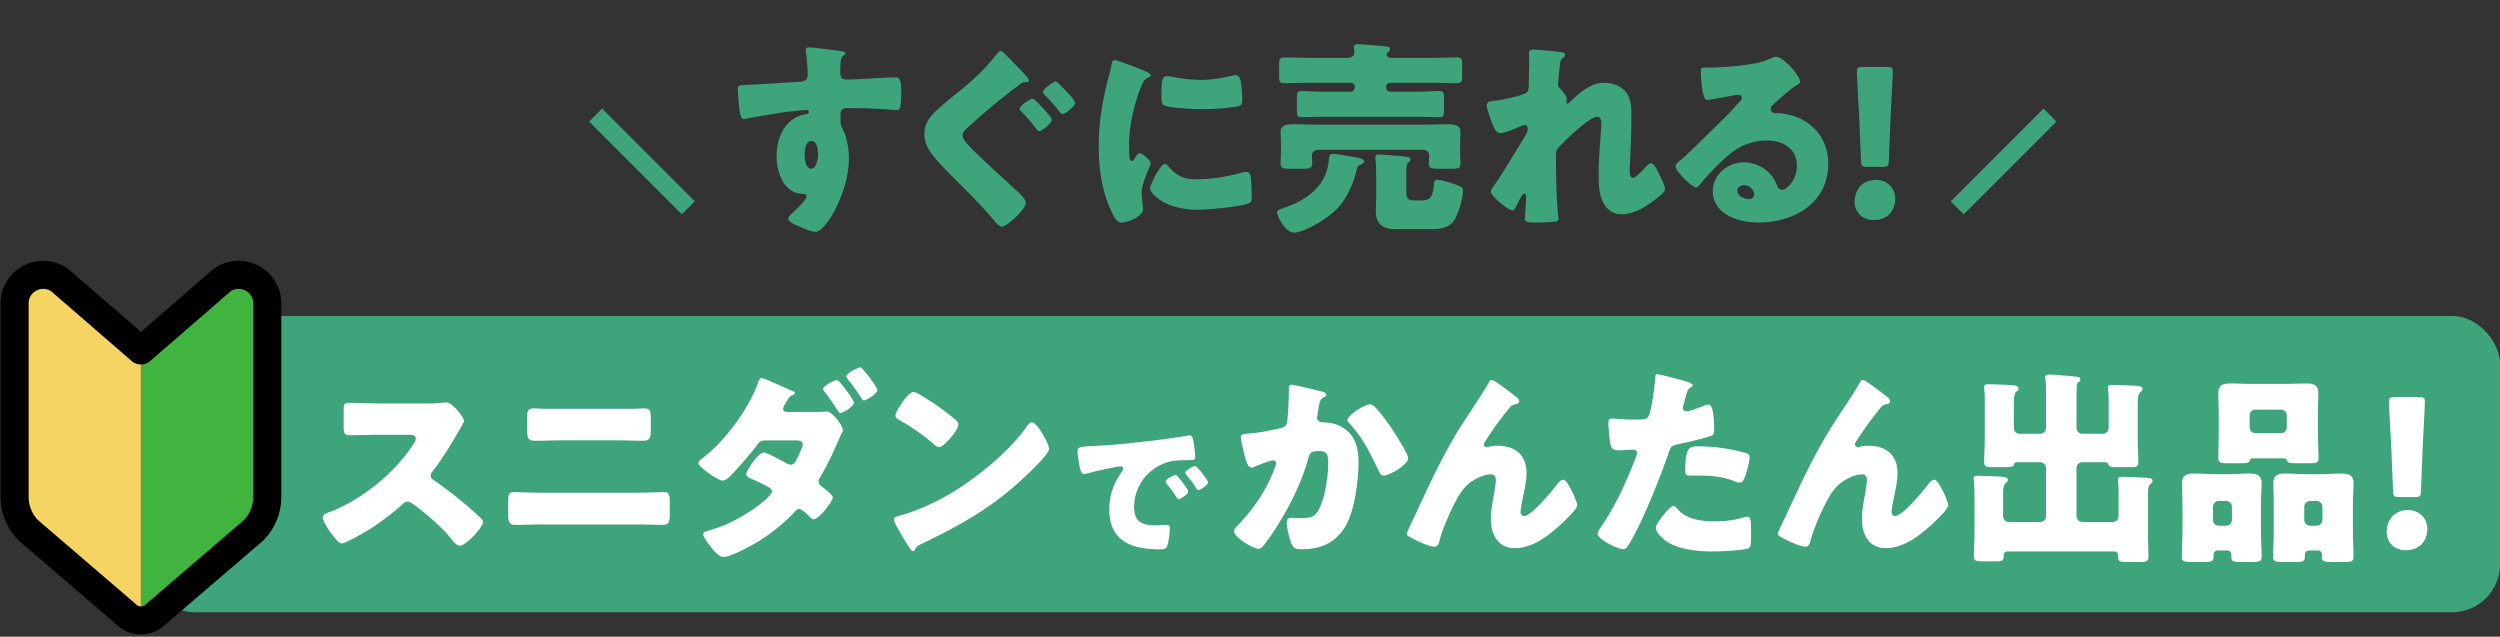 <svg xmlns="http://www.w3.org/2000/svg" fill="none" viewBox="0 0 322 82"><rect x="0" y="0" width="322" height="82" fill="#333333" stroke="none"/><rect width="303.106" height="38.165" x="18.895" y="40.698" fill="#3EA47C" rx="6.17"/><path fill="#fff" d="M48.618 51.966h6.372c.53 0 1.3 0 1.832-.08a5.6 5.6 0 0 1 .663-.053c.823 0 2.284 1.991 2.284 2.363 0 .133-.213.505-.399.823-.504.903-2.07 3.664-3.69 5.735-.133.159-.212.292-.212.504 0 .266.132.425.371.558a54.912 54.912 0 0 1 4.832 3.77c.266.239 1.195 1.062 1.38 1.3.107.08.16.187.16.32 0 .743-2.23 3.079-2.973 3.079-.399 0-.744-.425-1.036-.77-.026-.08-.08-.133-.133-.186-1.354-1.62-3-3-4.672-4.274-.266-.186-.637-.452-.876-.452-.266 0-.478.133-.664.319a30.358 30.358 0 0 1-4.168 3.186c-.584.372-3.16 1.885-3.69 1.885-.479 0-1.46-1.46-1.753-1.885-.212-.319-.664-1.089-.664-1.434 0-.398.372-.557.69-.664 4.116-1.46 8.523-5.044 10.912-8.708.133-.185.372-.557.372-.796 0-.452-.451-.505-.903-.505h-4.035c-1.195 0-2.416.053-3.637.053-.664 0-.717-.318-.717-1.274v-1.779c0-.929.053-1.115.69-1.115 1.221 0 2.443.08 3.664.08Zm21.611.69h11.23c.505 0 1.01-.053 1.514-.053.69 0 .85.239.85 1.195v1.593c0 .902-.107 1.38-.956 1.38-1.169 0-2.337-.053-3.505-.053h-7.035c-1.142 0-2.31.053-3.478.053-.903 0-.956-.53-.956-1.486v-1.54c0-.93.186-1.142.85-1.142.504 0 .982.053 1.486.053Zm-.478 10.806h12.213c1.3 0 3.133-.08 3.558-.08.61 0 .743.292.743 1.221v1.593c0 1.036-.133 1.407-.876 1.407-1.142 0-2.283-.053-3.425-.053H69.751c-1.141 0-2.283.053-3.425.053-.77 0-.876-.398-.876-1.513v-1.46c0-.956.106-1.248.744-1.248.398 0 2.469.08 3.557.08Zm38.046-14.523c.292 0 2.177 2.549 2.177 2.92 0 .532-1.434 1.328-1.726 1.328-.186 0-.292-.186-.637-.743-.425-.664-.93-1.38-1.407-1.991-.08-.107-.186-.24-.186-.372 0-.372 1.487-1.142 1.779-1.142Zm3-1.62c.292 0 2.203 2.55 2.203 2.921 0 .478-1.407 1.328-1.725 1.328-.16 0-.266-.186-.399-.399a23.186 23.186 0 0 0-1.672-2.31c-.08-.106-.186-.238-.186-.371 0-.398 1.46-1.168 1.779-1.168Zm-9.425 5.735h4.009c.318 0 .637 0 .955-.053h.16c.69 0 2.071 1.78 2.071 2.443 0 .08-.054.16-.08.239a7.019 7.019 0 0 0-.478 1.009c-.69 1.593-1.434 3.16-2.31 4.672-.133.213-.265.399-.265.638 0 .345.212.53.478.716.292.213 1.354 1.036 1.354 1.354 0 .478-1.779 2.815-2.47 2.815-.159 0-.292-.106-.424-.24-.266-.265-1.062-1.088-1.434-1.088-.239 0-.398.16-.558.345a23.151 23.151 0 0 1-4.778 3.877c-.823.504-3.532 1.964-4.381 1.964-.61 0-1.274-.796-1.62-1.248-.265-.345-1.035-1.327-1.035-1.672 0-.292.345-.398.956-.558.132-.053.265-.08.398-.132 3.398-.983 7.513-4.09 7.513-4.833 0-.212-.132-.371-.318-.477-.531-.346-1.593-.823-2.177-1.089-.266-.106-.823-.319-.823-.637 0-.425 1.487-2.814 2.283-2.814.372 0 2.443 1.115 2.894 1.38.186.106.345.186.558.186.477 0 .69-.504 1.008-1.195.133-.292.531-1.141.531-1.433 0-.452-.584-.505-.929-.505h-3.61c-.717 0-.956.053-1.301.558-.903 1.194-2.125 2.602-3.16 3.69-.292.319-.85.93-1.327.93-.292 0-1.062-.425-1.753-.93-.716-.504-1.354-1.062-1.354-1.327 0-.24.292-.452.505-.611 2.788-2.044 6-6.372 7.142-9.664.08-.239.212-.664.53-.664.186 0 1.54.584 2.656 1.089.663.292 1.247.557 1.433.637.08.027.159.08.159.16 0 .132-.026.185-.265.291-.372.133-.478.319-.69.637-.027.08-.08.16-.133.24-.133.212-.425.663-.425.876 0 .318.239.424.505.424ZM117.7 50.48c.132 0 .451.16.823.372 2.15 1.274 3.796 2.549 4.672 3.345.16.133.239.266.239.478 0 .77-1.885 2.92-2.495 2.92-.239 0-.505-.239-.664-.398-1.54-1.274-2.708-2.124-4.46-3.106-.213-.133-.478-.292-.478-.558 0-.53 1.593-3.053 2.363-3.053Zm15.212 3.93c.531 0 1.354 1.433 1.593 1.858.053.08.08.186.16.292.185.398.451.956.451 1.248 0 .637-2.151 2.681-2.708 3.212-4.275 4.169-8.549 6.558-13.859 9.107-.531.265-.504.318-.717.69a.23.23 0 0 1-.212.16c-.213 0-.372-.24-.478-.425a23.553 23.553 0 0 1-1.248-2.045c-.186-.318-.77-1.3-.77-1.593 0-.239.292-.371.505-.425 2.363-.637 4.672-1.672 6.796-2.92 3.266-1.938 7.355-5.257 9.585-8.31.053-.08.106-.133.159-.212.239-.346.451-.638.743-.638Zm18.514 6.75c.097 0 .214.136.292.234.253.292 1.324 1.616 1.324 1.908 0 .39-1.051.993-1.246.993-.097 0-.136-.059-.389-.448-.37-.565-.76-1.071-1.188-1.616-.078-.097-.097-.156-.097-.214 0-.273 1.09-.857 1.304-.857Zm2.531-1.149c.214 0 1.636 1.85 1.636 2.103 0 .39-1.032 1.013-1.246 1.013-.137 0-.234-.176-.292-.273-.37-.604-.799-1.149-1.247-1.694-.058-.078-.155-.195-.155-.292 0-.253 1.071-.857 1.304-.857Zm-14.991-.428c-.098-.662-.176-1.032-.176-1.421 0-.604.215-.623 2.356-.74.39-.02.837-.039 1.383-.078 2.453-.156 8.099-.798 10.474-1.246.078-.02.136-.02.195-.02.35 0 .409.273.487.643.116.506.253 1.655.253 2.161 0 .37-.214.37-1.052.39-1.032.019-1.791 0-2.784.35-2.395.857-4.03 3.115-4.03 5.685 0 1.85.973 2.356 2.687 2.356.487 0 1.129-.059 1.402-.059.37 0 .506.059.506.429 0 .564-.136 1.772-.331 2.278-.156.39-.428.448-.837.448-3.602 0-6.62-.935-6.62-5.14 0-1.947.584-3.388 1.674-4.965.059-.097.117-.175.117-.292 0-.175-.136-.292-.35-.292-.253 0-.779.117-1.052.175-1.032.195-2.375.487-3.387.779-.078.02-.195.039-.273.039-.409 0-.545-.876-.642-1.48Zm27.407-10.032c.266 0 3.266.717 3.77.85.399.106.691.185.691.424 0 .186-.213.292-.398.372-.452.212-.558.93-.664 1.7l-.08.53c-.026.16-.053.292-.053.345 0 .24.106.425.266.505.265.132.557.132.637.132.69.027 1.54.16 2.23.558 1.752.982 2.203 2.628 2.203 4.54 0 2.363-.477 6.239-1.672 8.257-1.275 2.15-3.16 2.973-5.602 2.973-.77 0-1.115-.08-1.381-.743-.239-.61-.584-2.018-.584-2.682 0-.345.133-.61.505-.61.371 0 .743.026 1.115.026 1.619 0 1.964-.132 2.522-1.141.77-1.407 1.195-4.248 1.195-5.868 0-1.248-.186-1.62-1.195-1.62-.903 0-1.142.107-1.381.983-.876 3.106-2.362 6.106-4.088 8.814-.372.585-1.434 2.204-1.885 2.602-.133.107-.266.186-.452.186-.584 0-3.132-1.407-3.132-2.283 0-.266.292-.558.531-.797 1.194-1.194 3.451-3.823 4.752-7.433.08-.213.133-.346.133-.478 0-.266-.16-.398-.425-.398-.266 0-1.938.637-2.257.77-.159.08-.318.159-.504.159-.452 0-.744-1.01-.956-1.938-.133-.611-.398-1.673-.398-1.938 0-.399.292-.452.982-.505 1.752-.16 2.39-.319 4.089-.69.531-.106.823-.292.902-.876.133-.983.213-2.788.213-3.823v-.399c0-.265.053-.504.371-.504Zm10.063 2.522c.345 0 .584.266.796.505.77.823 1.434 1.752 2.071 2.681.053.106.159.239.266.425.61.956 1.805 2.867 1.805 3.319 0 .85-2.443 2.256-3.159 2.256-.372 0-.558-.425-.691-.717-1.035-2.15-2.018-4.194-3.69-5.973-.106-.106-.292-.292-.292-.452 0-.61 2.23-2.044 2.894-2.044Zm4.758 16.673c0-.186.903-2.044 1.062-2.363 1.885-4.062 3.744-8.15 6.186-11.92 1.115-1.726 2.31-3.452 3.345-5.23.08-.16.16-.293.372-.293.292 0 2.018 1.328 2.363 1.593l.345.266c.505.371.797.61.797.85 0 .238-.16.344-.372.397-.69.133-.69.266-1.221.93-1.009 1.221-1.912 2.522-2.761 3.85-.08.132-.186.291-.186.424 0 .16.186.345.345.345.133 0 .318-.053.425-.08.318-.079.663-.106.955-.106 2.31 0 3.77 1.195 3.77 3.558 0 1.168-.424 2.788-.637 3.956-.053.266-.132.69-.132 1.009 0 .265.132.53.451.53.929 0 3.425-3 4.035-3.796.452-.584.691-.876 1.036-.876.531 0 1.779 2.814 1.779 3.292 0 .505-1.753 2.124-2.177 2.522-1.62 1.46-3.611 3-5.894 3-2.151 0-3.054-1.805-3.054-3.716 0-1.036.186-2.071.372-3.08.106-.558.266-1.513.266-1.965 0-.451-.16-.743-.638-.743-.663 0-1.433.319-2.017.637-1.115.637-1.673 1.328-2.31 2.443-.77 1.38-1.912 3.902-2.283 5.442-.107.398-.213.797-.691.797-.61 0-2.203-.744-2.787-1.062-.452-.24-.744-.372-.744-.61Zm32.231-20.55c.345 0 2.814.665 3.292.797.505.133 1.301.372 1.301.638 0 .132-.159.212-.265.265-.372.186-.478.61-.717 1.487-.053.239-.133.53-.239.876a2.047 2.047 0 0 0-.053.239c0 .319.212.478.504.478.399 0 1.753-.531 2.151-.69.212-.08.478-.186.664-.186.716 0 .716 2.628.716 3.425 0 .371-.106.53-.531.663-1.062.345-2.761.744-3.796.956-1.142.239-1.221.265-1.54 1.221-1.115 3.213-3.398 8.974-5.097 11.735-.213.345-.372.637-.823.637-.452 0-3.213-1.194-3.213-1.99 0-.24.212-.558.531-1.036 1.832-2.682 3.186-5.682 4.354-8.735.08-.16.186-.451.186-.61 0-.372-.292-.452-.584-.452-.531 0-1.168.08-1.752.08-.558 0-.903-.08-1.062-.664-.133-.505-.292-2.283-.292-2.814 0-.346.053-.611.477-.611.266 0 1.461.133 2.841.133 1.328 0 1.753 0 1.965-.664.319-.956.717-3.823.77-4.885 0-.16.053-.292.212-.292Zm3.638 12.506c0-3.053.531-3.213 1.592-3.213 2.31 0 4.116.319 6.027.797.372.106.664.212.664.637 0 .61-.478 2.39-.797 2.92-.106.186-.265.319-.504.319-.186 0-.451-.106-.664-.186-1.54-.61-2.947-.717-4.566-.717h-.956c-.611 0-.796-.08-.796-.557Zm-1.487 4.486c.186 0 .371.24.478.372 1.088 1.301 3.106 1.593 4.699 1.593 1.487 0 2.575-.133 4.009-.557a.959.959 0 0 1 .292-.053c.425 0 .478.584.478 1.433v.797c0 1.46 0 1.778-.478 1.911-.797.213-3.611.345-4.487.345-1.885 0-4.46-.239-6.027-1.38-.424-.319-1.274-1.062-1.274-1.673 0-.451.982-1.646 1.301-2.018.212-.238.69-.77 1.009-.77Zm13.407 3.558c0-.186.903-2.044 1.062-2.363 1.885-4.062 3.744-8.15 6.186-11.92 1.115-1.726 2.31-3.452 3.345-5.23.08-.16.16-.293.372-.293.292 0 2.018 1.328 2.363 1.593l.345.266c.505.371.797.61.797.85 0 .238-.16.344-.372.397-.69.133-.69.266-1.221.93-1.009 1.221-1.912 2.522-2.761 3.85-.08.132-.186.291-.186.424 0 .16.186.345.345.345.133 0 .318-.053.425-.08.318-.079.663-.106.955-.106 2.31 0 3.77 1.195 3.77 3.558 0 1.168-.424 2.788-.637 3.956-.053.266-.132.69-.132 1.009 0 .265.132.53.451.53.929 0 3.425-3 4.035-3.796.452-.584.691-.876 1.036-.876.531 0 1.779 2.814 1.779 3.292 0 .505-1.753 2.124-2.177 2.522-1.62 1.46-3.611 3-5.894 3-2.151 0-3.054-1.805-3.054-3.716 0-1.036.186-2.071.372-3.08.106-.558.266-1.513.266-1.965 0-.451-.16-.743-.638-.743-.663 0-1.433.319-2.017.637-1.115.637-1.673 1.328-2.31 2.443-.77 1.38-1.912 3.902-2.283 5.442-.107.398-.213.797-.691.797-.61 0-2.203-.744-2.787-1.062-.452-.24-.744-.372-.744-.61Zm30.399-16.673v3.053c0 .452.319.744.744.744h2.655a.742.742 0 0 0 .743-.744V50.93c0-.77 0-1.646-.08-2.123-.026-.107-.026-.16-.026-.213 0-.319.292-.345.531-.345.186 0 .398 0 .664.026.955.08 1.885.133 2.814.24.212.026.531.053.531.345 0 .132-.08.212-.266.371-.212.186-.212.372-.212.637 0 .24-.027.69-.027 1.036v4.221a.76.76 0 0 0 .744.744h2.655a.742.742 0 0 0 .743-.744V51.09c0-.24-.08-.85-.08-1.01v-.158c0-.346.266-.346.531-.346.744 0 2.416.08 3 .107.346.026.903.053.903.424 0 .16-.106.266-.265.399-.319.265-.345.876-.345 1.566v4.54c0 .956.079 1.912.079 2.894 0 .584-.318.664-.849.664h-1.593c-.877 0-1.222 0-1.381-.292-.106-.213-.159-.346-.531-.346h-2.867a.76.76 0 0 0-.744.744v6.212a.76.76 0 0 0 .744.744h3.929a.742.742 0 0 0 .743-.744v-3.637c0-.319-.079-.77-.079-.93v-.158c0-.346.292-.346.557-.346.611 0 2.629.08 3.266.133.372.027.637.08.637.399 0 .159-.106.238-.265.371-.292.24-.319.743-.319 1.328v5.23c0 .982.053 1.991.053 2.84 0 .611-.319.664-1.115.664h-1.62c-.929 0-1.194-.053-1.194-.743v-.16a.432.432 0 0 0-.452-.45h-13.779c-.318 0-.478.212-.478.424v.106c0 .69-.239.744-1.088.744H255.4c-.85 0-1.168-.053-1.168-.664 0-.956.079-1.885.079-2.84v-4.514c0-.744 0-1.7-.079-2.416-.027-.106-.027-.16-.027-.24 0-.344.292-.344.558-.344.557 0 2.655.08 3.212.133.239.026.637.08.637.398 0 .186-.106.265-.265.398-.319.265-.345.876-.345 1.54v2.734a.76.76 0 0 0 .743.744h4.036a.742.742 0 0 0 .743-.744v-6.212a.742.742 0 0 0-.743-.744h-2.841c-.478 0-.505.133-.558.32-.053.291-.61.318-1.115.318h-1.911c-.531 0-.797-.133-.797-.69 0-.983.08-1.939.08-2.894v-5.39c0-.558-.08-.903-.08-1.168v-.186c0-.319.266-.345.531-.345.744 0 2.204.053 2.974.106.318.026.929.053.929.425 0 .212-.106.292-.266.398-.318.212-.345 1.009-.345 1.646Zm37.408 13.195v1.7c0 .424.346.743.744.743h.849a.743.743 0 0 0 .744-.744v-1.699a.742.742 0 0 0-.744-.743h-.849a.76.76 0 0 0-.744.743Zm1.753 5.629h-1.142c-.292 0-.531.239-.531.504v.266c0 .637-.265.716-1.142.716h-1.539c-1.089 0-1.408-.053-1.408-.663 0-1.089.08-2.15.08-3.24v-3.637c0-.902-.053-1.752-.053-2.602 0-1.035.611-1.247 1.513-1.247.93 0 1.832.08 2.735.08h1.805c.903 0 1.806-.08 2.708-.08.93 0 1.567.185 1.567 1.247 0 .877-.08 1.726-.08 2.602v3.638c0 1.088.08 2.15.08 3.212 0 .637-.292.69-1.248.69h-1.46c-1.036 0-1.381-.053-1.381-.637 0-.106.027-.212.027-.318a.53.53 0 0 0-.531-.531Zm-13.514-5.629v1.7c0 .45.345.743.743.743h.956a.76.76 0 0 0 .744-.744v-1.699a.76.76 0 0 0-.744-.743h-.956a.76.76 0 0 0-.743.743Zm1.859 5.629h-1.248a.533.533 0 0 0-.531.53v.213c0 .637-.239.743-1.036.743h-1.619c-1.115 0-1.434-.053-1.434-.663 0-1.089.08-2.15.08-3.24v-3.637c0-.902-.053-1.752-.053-2.602 0-1.035.61-1.247 1.513-1.247.903 0 1.832.08 2.735.08h1.725c.903 0 1.806-.08 2.708-.08.93 0 1.567.185 1.567 1.247 0 .877-.08 1.726-.08 2.602v3.638c0 1.088.08 2.15.08 3.212 0 .637-.292.69-1.301.69h-1.46c-.877 0-1.142-.08-1.142-.69V71.4c0-.265-.212-.478-.504-.504Zm2.867-17.39v1.54c0 .424.345.743.743.743h3.292a.726.726 0 0 0 .744-.743v-1.54a.726.726 0 0 0-.744-.744h-3.292a.725.725 0 0 0-.743.744Zm8.788-.292v2.575c0 1.062.079 2.124.079 3.212 0 .611-.292.664-1.194.664h-1.567c-.982 0-1.195-.026-1.327-.371-.027-.133-.08-.266-.584-.266h-3.585c-.504 0-.53.133-.584.266-.132.345-.345.371-1.327.371h-1.54c-.876 0-1.195-.053-1.195-.663 0-1.01.053-2.125.053-3.213v-2.575c0-.876-.053-1.753-.053-2.602 0-1.036.638-1.221 1.54-1.221.929 0 1.859.053 2.761.053h4.275c.902 0 1.832-.053 2.734-.053.903 0 1.567.159 1.567 1.22 0 .877-.053 1.727-.053 2.603Zm12.451 10.805h-1.938c-.69 0-.796-.106-.823-.796l-.265-6.292c-.106-1.646-.266-4.7-.266-5.23 0-.452.16-.558.744-.558h3.132c.585 0 .744.106.744.557 0 .531-.159 3.558-.266 5.55l-.239 5.973c-.026.69-.132.796-.823.796Zm-.849 1.673c1.433 0 2.495 1.035 2.495 2.443 0 1.46-.955 2.734-2.761 2.734-1.433 0-2.469-.956-2.469-2.336 0-1.567.983-2.841 2.735-2.841Z"/><path fill="#41B440" d="M34.421 63.987V39.09c0-2.357-2.045-3.867-4.056-3.674-.02 0-.04.006-.059.007a3.593 3.593 0 0 0-1.566.57c-.213.142-.421.306-.614.503l-9.975 8.642v34.777c.689 0 1.377-.264 1.9-.792l12.59-10.804a6.15 6.15 0 0 0 1.784-4.332h-.004Z"/><path fill="#F5D464" d="M1.874 63.987V39.09c0-2.357 2.046-3.867 4.057-3.674.02 0 .04.006.058.007a3.594 3.594 0 0 1 1.567.57c.213.142.42.306.613.503l9.975 8.642v34.777a2.664 2.664 0 0 1-1.9-.792L3.654 68.319a6.15 6.15 0 0 1-1.784-4.332h.004Z"/><path stroke="#000" stroke-linecap="round" stroke-linejoin="round" stroke-width="3.617" d="M30.363 35.416c-.02 0-.04.006-.059.007a3.59 3.59 0 0 0-1.566.57c-.213.142-.421.306-.614.503l-9.975 8.642-9.975-8.642a3.93 3.93 0 0 0-.794-.614c-.173-.1-.35-.184-.532-.251a4.346 4.346 0 0 0-.297-.098c-.05-.013-.098-.028-.148-.039a3.594 3.594 0 0 0-.41-.07l-.058-.008c-2.01-.193-4.056 1.317-4.056 3.674v24.897a6.15 6.15 0 0 0 1.783 4.332l12.59 10.804a2.664 2.664 0 0 0 1.9.792c.69 0 1.378-.264 1.9-.792l12.591-10.804a6.15 6.15 0 0 0 1.784-4.332V39.09c0-2.357-2.046-3.867-4.057-3.674h-.007Z"/><path stroke="#3EA47C" stroke-width="2.36" d="M76.713 14.823 88.66 26.77"/><path fill="#3EA47C" d="M104.165 6.097c.478 0 3.505.398 4.115.478.213.026.611.106.611.292 0 .08-.08.159-.186.239-.159.159-.398.345-.425.796-.026.266-.053.823-.053 1.221 0 .69.027 1.115.823 1.115 2.098 0 4.195-.265 6.292-.265.399 0 .744.026.744 1.885 0 .504-.053 1.646-.159 1.991-.08.213-.16.319-.399.319-.132 0-3-.186-3.823-.213-.876-.026-1.779-.026-2.681-.026-.505 0-.77.292-.77.796v.638c0 .69.026.743.371 1.46.505 1.035.717 2.442.717 3.584 0 4.274-2.947 9.451-4.301 9.451-.557 0-1.619-.477-2.15-.716-.744-.319-1.354-.611-1.354-.983 0-.239.345-.557.557-.743.505-.478 1.779-1.673 1.779-2.098 0-.292-.239-.345-.478-.345-2.442-.053-3.372-2.814-3.372-4.858 0-2.363 1.089-4.912 3.664-5.39.186-.026.505-.053.505-.292 0-.133-.107-.265-.345-.265-.293 0-2.231.212-2.655.265-.638.08-4.354.69-4.885.823-.16.027-.346.08-.478.08-.425 0-.558-.61-.69-2.204a23.208 23.208 0 0 1-.107-1.699c0-.398.133-.451.77-.478 2.416-.106 4.805-.292 6.929-.398.691-.027 1.301-.08 1.301-.956 0-.743-.106-2.177-.239-2.894-.026-.106-.026-.159-.026-.212 0-.186.08-.398.398-.398Zm.319 12.053c-.717 0-.85 1.195-.85 1.726 0 .478.106 1.858.823 1.858s.903-1.327.903-1.858c0-.558-.106-1.726-.876-1.726Zm24.399-11.575c.212 0 .451.265.77.584a85.802 85.802 0 0 1 2.522 2.628c.133.133.345.372.345.61 0 .16-.159.187-.478.187-.265 0-.451.106-.664.265-1.115.85-2.23 1.7-3.318 2.602a82.862 82.862 0 0 0-3.558 3.106c-.266.24-.531.505-.531.876 0 .531.876 1.407 1.354 1.885 1.779 1.753 3.77 3.531 5.894 5.496.531.478.903 1.009.903 1.328 0 .823-2.416 3.053-3.133 3.053-.159 0-.505-.266-.77-.584-1.46-1.806-3.478-3.797-5.283-5.602-.956-.956-2.177-2.177-2.947-3.213-.585-.796-.93-1.566-.93-2.549 0-.743.213-1.38.638-1.99.716-1.036 2.548-2.443 3.663-3.346 2.098-1.673 3.558-3.08 5.177-5.124.08-.106.186-.212.346-.212Zm7.115 3.929c.106 0 .265.16.398.292.159.16.69.664 1.115 1.142.531.584.956 1.062.956 1.274 0 .504-1.301 1.487-1.593 1.487-.159 0-.319-.213-.398-.319-.611-.743-1.222-1.46-1.885-2.124-.08-.08-.266-.265-.266-.398 0-.398 1.381-1.354 1.673-1.354Zm-2.974 2.204c.239 0 2.443 2.336 2.443 2.708 0 .504-1.301 1.486-1.62 1.486-.106 0-.265-.159-.557-.53-.664-.903-1.328-1.567-1.673-1.939-.133-.133-.292-.265-.292-.425 0-.371 1.381-1.3 1.699-1.3Zm8.496 6.132c0-3.265.452-5.787 1.275-8.92.132-.505.265-1.009.345-1.434.079-.504.106-.743.451-.743.239 0 2.788.929 3.929 1.433.531.24.691.399.691.531 0 .107-.08.16-.186.213-.611.292-.744.504-.983 1.088-.876 2.045-1.619 5.124-1.619 7.54 0 1.46 0 2.178.345 2.178.186 0 .319-.213.451-.425.16-.266.319-.558.611-.558.319 0 1.381.903 1.381 1.301 0 .372-1.169 2.416-1.169 3.85 0 .186.054.85.107 1.248.026.159.079.61.079.77 0 .982-1.964 1.752-2.787 1.752-.505 0-.744-.345-1.222-1.301-1.301-2.629-1.699-5.602-1.699-8.523Zm8.071-6.61c0-1.965.106-2.416.744-2.416.159 0 .584.053.823.106 1.008.212 2.469.371 3.504.371 1.328 0 2.655-.212 3.929-.53.239-.054.372-.08.531-.08.505 0 .664.557.717.956.08.663.16 1.513.16 2.177 0 .637-.08.823-.77.929a31.51 31.51 0 0 1-4.461.319c-.796 0-4.46-.133-4.964-.558-.213-.186-.213-.982-.213-1.274Zm.478 8.867c.133 0 .239.133.319.212 1.115 1.328 1.991 1.78 3.717 1.78 1.964 0 3.929-.32 5.814-.85.186-.053.451-.106.637-.106.345 0 .505.345.531.584.106.716.133 2.23.133 2.76 0 .346-.027.532-.372.691-.929.451-5.363.85-6.558.85-4.274 0-6.159-2.124-6.159-2.735 0-.504 1.327-3.186 1.938-3.186Zm31.063 1.221v2.124c0 1.142.106 1.38 1.274 1.38h.558c1.274 0 1.566-.477 1.699-1.884.027-.372.027-.77.478-.77.531 0 1.832.425 2.363.61.77.266.929.399.929.744 0 1.036-.611 3.16-1.221 3.982-.77 1.01-2.098 1.01-3.239 1.01h-4.275c-1.593 0-2.495-.664-2.495-2.364 0-.477.053-1.22.053-1.752v-2.39c0-2.017-.107-2.575-.107-2.734 0-.345.266-.372.531-.372.372 0 2.576.186 3.107.24.69.079.876.159.876.398 0 .186-.106.265-.266.398-.239.212-.265.743-.265 1.38Zm-6.399-.45a12.503 12.503 0 0 1-1.221 3.238c-.902 1.593-1.938 2.522-3.531 3.505-.796.477-2.389 1.354-3.319 1.354-1.088 0-2.177-2.098-2.177-2.602 0-.266.266-.372.638-.505l.239-.08c2.681-.902 5.177-2.548 5.708-5.548.053-.319.053-.398.079-.61.08-.611.107-.797.611-.797.372 0 2.283.345 2.788.425.318.053 1.168.185 1.168.53 0 .213-.266.372-.69.558-.16.08-.239.266-.293.531Zm8.496-2.576h-13.381c-.663 0-.876.451-.876.743 0 .213.053.823.053 1.036 0 .61-.398.663-1.247.663h-1.62c-.876 0-1.221-.053-1.221-.69 0-.372.053-.876.053-1.46v-.823c0-.744-.053-1.54-.053-1.779 0-.956 1.035-.982 1.725-.982.983 0 1.939.053 2.921.053h13.885c.983 0 1.938-.053 2.921-.053.69 0 1.725.026 1.725.955 0 .293-.053 1.036-.053 1.806v.823c0 .53.053 1.088.053 1.46 0 .637-.345.69-1.221.69h-1.619c-.85 0-1.248-.053-1.248-.663 0-.24.053-.85.053-1.062 0-.346-.239-.717-.85-.717ZM179.167 7.45h5.284c1.062 0 2.097-.053 3.159-.053.637 0 .717.212.717.85V9.84c0 .69-.08.876-.69.876-1.062 0-2.124-.053-3.186-.053h-5.417a.504.504 0 0 0-.504.505v.106c0 .292.212.53.504.53h3.956c.876 0 1.753-.079 2.416-.079.531 0 .584.266.584 1.036v1.327c0 .797-.053 1.009-.557 1.009-.823 0-1.646-.053-2.443-.053h-12.956c-.823 0-1.619.053-2.442.053-.505 0-.558-.239-.558-1.009v-1.327c0-.77.053-1.036.584-1.036.664 0 1.54.08 2.416.08h3.956c.266 0 .505-.24.505-.531v-.106a.522.522 0 0 0-.505-.505h-5.336c-1.062 0-2.124.053-3.186.053-.664 0-.717-.212-.717-.982v-1.38c0-.744.053-.956.743-.956 1.036 0 2.098.053 3.16.053h4.911c.664 0 .876-.398.876-.69 0-.16-.053-.585-.053-.717 0-.319.292-.346.531-.346.505 0 2.708.186 3.425.266.452.053.69.08.69.372 0 .106-.026.159-.106.239-.186.185-.318.265-.318.45 0 .213.159.426.557.426Zm18.293-1.062c.557 0 3.133.239 3.717.345.292.053.398.16.398.345 0 .186-.133.292-.266.398-.345.266-.345.372-.424 1.195-.027.186-.213 1.885-.213 2.124 0 .319.106.451.319.664.292.265.823.955.823 1.354 0 .133-.053.239-.053.345 0 .16.106.186.133.186.132 0 .398-.292.61-.505 1.142-1.088 2.522-2.177 4.168-2.177 1.036 0 2.231.452 2.841 1.328.611.85.611 2.044.611 3.053 0 1.433-.053 2.867-.106 4.274-.027.877-.107 1.753-.107 2.602 0 .425 0 .982.425.982.372 0 1.434-1.168 1.726-1.486.159-.186.345-.372.611-.372.345 0 .77.85.902 1.115.239.478.876 1.752.876 2.204 0 .292-.292.557-.876 1.035-1.327 1.089-3 2.204-4.779 2.204-.929 0-1.752-.558-2.203-1.328-.664-1.141-.69-2.549-.69-3.823 0-2.575.345-5.257.345-6.664 0-.345-.107-.743-.531-.743-1.009 0-4.036 2.973-4.806 3.77-.478.478-.504.743-.504 1.38 0 2.178.053 5.523.292 7.647.026.133.026.265.026.371 0 .266-.212.319-.478.346a23.42 23.42 0 0 1-2.362.106c-1.115 0-1.487-.027-1.487-.531 0-.053.159-1.885.159-2.761 0-.186-.026-.425-.239-.425-.239 0-.69.929-.956 1.46-.053.133-.106.239-.132.292-.08.16-.213.398-.425.398-.558 0-2.788-1.858-2.788-2.416 0-.212.398-.77.558-.982 1.354-2.018 2.734-4.301 3.982-6.398.159-.266.213-.478.213-.69 0-.266-.054-.505-.346-.505-.239 0-.531.133-1.115.398-.61.266-1.619.637-1.991.637-.557 0-.849-.53-1.035-1.009-.186-.45-.797-2.15-.797-2.548 0-.425.345-.584 1.115-.611.77-.106 3.638-.637 4.089-1.115.186-.186.212-.558.212-.85v-.212c.027-1.062.053-2.124.053-3.186 0-.265-.026-.504-.026-.77 0-.372.212-.451.531-.451Zm31.248.929c1.142 0 3.16 2.602 3.16 3.186 0 .16-.159.292-.292.372-1.115.69-2.31 1.778-3.266 2.681-.133.133-.239.292-.239.478 0 .319.292.557.611.557.08 0 .186-.026.292-.026.398 0 1.327.16 1.858.319 2.868.876 4.647 3.185 4.647 6.186 0 5.07-4.381 7.593-9.001 7.593-2.495 0-5.867-1.01-5.867-4.062 0-2.124 1.938-3.69 3.982-3.69a4.68 4.68 0 0 1 3.584 1.698c.399.505.478.77.717 1.328.107.265.345.504.638.504.637 0 1.911-1.327 1.911-3.08 0-2.256-1.832-3.265-3.876-3.265-1.938 0-3.664.743-5.124 2.044-.956.85-2.469 2.363-3.266 3.346-.371.478-.584.663-.69.663-.611 0-2.682-2.177-2.682-2.681 0-.319.266-.558.823-.983.664-.53 5.071-4.911 6.001-5.814.504-.504.902-.982 1.354-1.487.186-.185.371-.345.371-.61 0-.319-.424-.372-.531-.372-.079 0-2.973.531-3.663.637-.107.027-.213.027-.319.027-.611 0-.77-3-.77-3.505v-.265c0-.398.08-.398.85-.398h.61c1.726-.027 5.523-.319 7.036-.956.664-.292.956-.425 1.141-.425Zm-2.761 17.735c0-.372-.398-1.195-1.327-1.195-.425 0-.85.24-.85.717 0 .717.903 1.062 1.514 1.062.345 0 .663-.239.663-.584Zm16.514-3.558h-1.938c-.69 0-.797-.106-.823-.796l-.266-6.292c-.106-1.646-.265-4.7-.265-5.23 0-.452.159-.558.743-.558h3.133c.584 0 .744.106.744.557 0 .531-.16 3.558-.266 5.55l-.239 5.973c-.026.69-.133.796-.823.796Zm-.85 1.673c1.434 0 2.496 1.035 2.496 2.443 0 1.46-.956 2.734-2.761 2.734-1.434 0-2.469-.956-2.469-2.336 0-1.567.982-2.841 2.734-2.841Z"/><path stroke="#3EA47C" stroke-width="2.36" d="M264.034 14.823 252.087 26.77"/></svg>